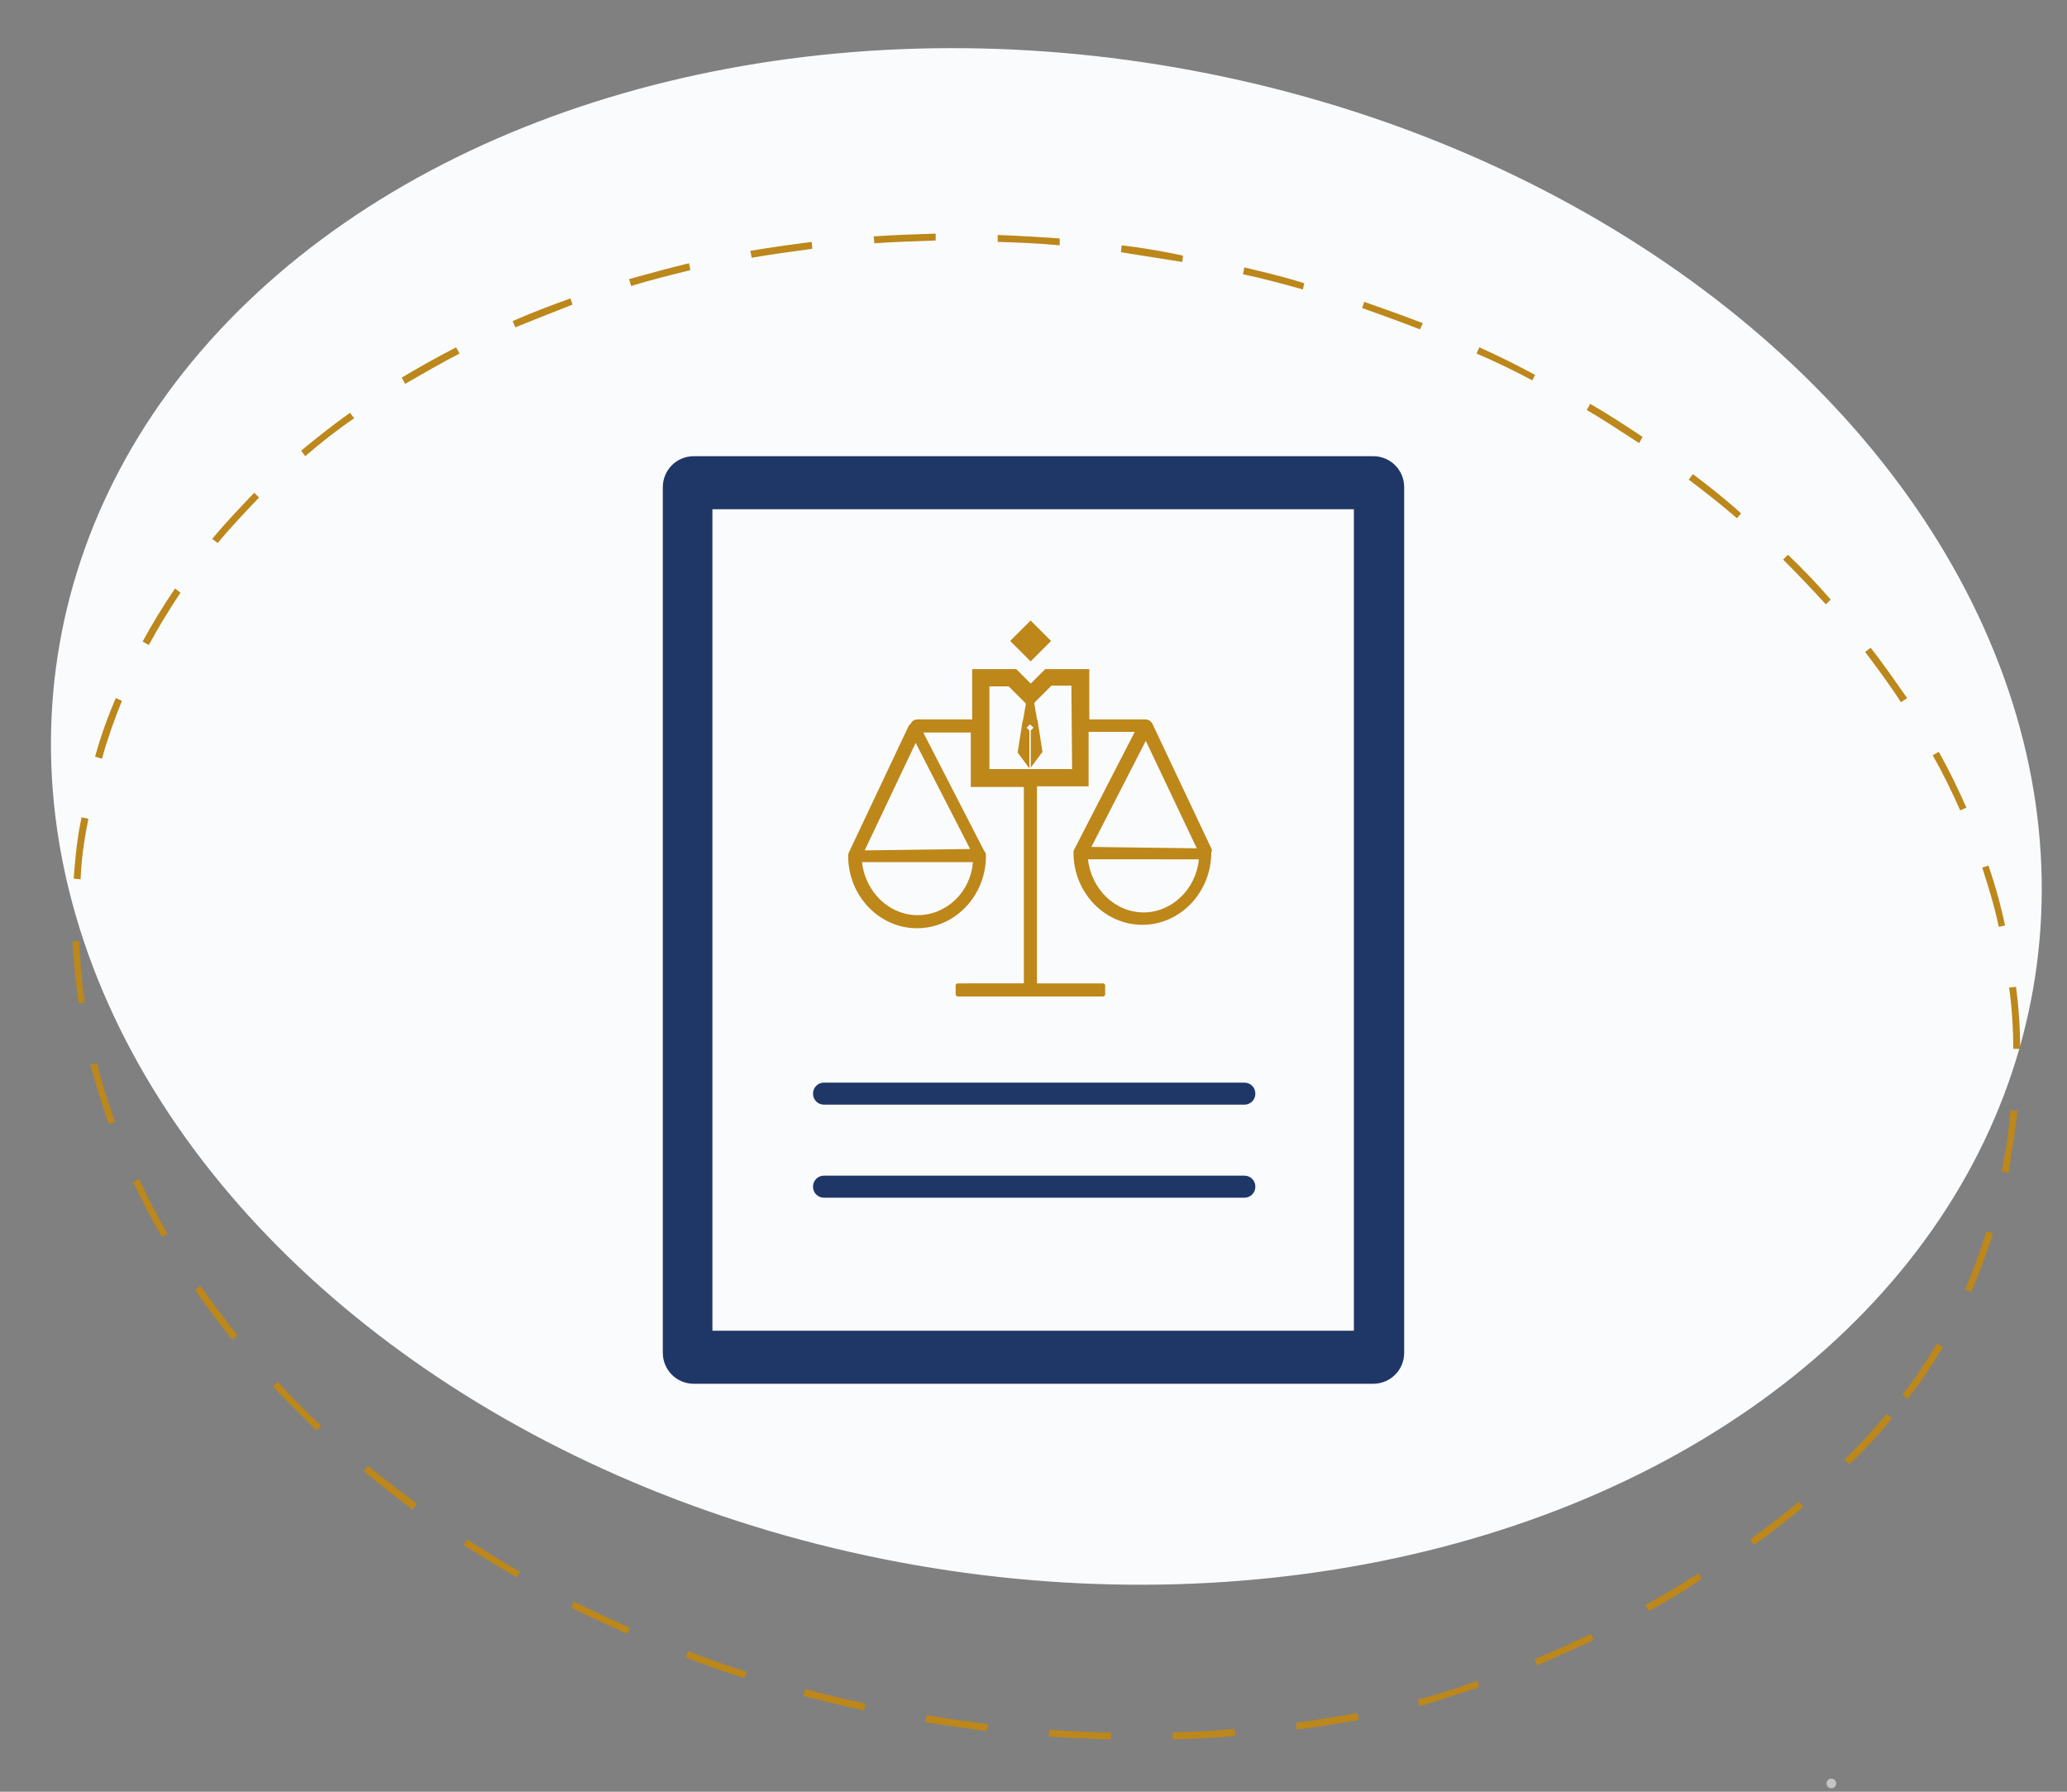<svg xmlns="http://www.w3.org/2000/svg" xmlns:xlink="http://www.w3.org/1999/xlink" id="Calque_1" x="0px" y="0px" viewBox="0 0 300 260" style="enable-background:new 0 0 300 260;" xml:space="preserve"><rect x="0" y="0" width="300" height="260" fill="#808080" stroke="none"/><style type="text/css">	.st0{fill:#FAFAFA;stroke:#2896C6;stroke-miterlimit:10;}	.st1{fill:#FAFBFD;}	.st2{fill:#C5C3C4;}	.st3{fill:#BC871B;}	.st4{fill:#1F3767;}	.st5{fill:#BD871A;}</style><path id="Trac&#xE9;_268" class="st0" d="M13.7,45.4"></path><path id="Trac&#xE9;_836" class="st0" d="M13.7,45.4"></path><path id="Trac&#xE9;_268_1_" class="st0" d="M1.5,60.1"></path><path id="Trac&#xE9;_836_1_" class="st0" d="M1.5,60.1"></path><ellipse transform="matrix(0.172 -0.985 0.985 0.172 9.115 247.732)" class="st1" cx="151.9" cy="118.4" rx="110.3" ry="145.4"></ellipse><circle class="st2" cx="265.8" cy="258.8" r="0.7"></circle><g>	<path class="st3" d="M161.2,252.4c-3-0.1-6-0.2-9-0.4l0.1-1c3,0.2,6,0.4,9,0.4L161.2,252.4z M170.2,252.4v-1c3-0.1,6-0.2,9-0.5  l0.1,1C176.3,252.2,173.2,252.3,170.2,252.4z M143.2,251.2c-3-0.4-6-0.8-8.9-1.3l0.2-1c3,0.5,5.9,0.9,8.9,1.3L143.2,251.2z   M188.2,251l-0.1-1c3-0.4,5.9-0.9,8.9-1.4l0.2,1C194.2,250.1,191.2,250.6,188.2,251z M125.4,248.2c-2.9-0.6-5.9-1.4-8.8-2.1l0.3-1  c2.9,0.8,5.8,1.5,8.7,2.1L125.4,248.2z M206,247.6l-0.2-1c0.5-0.1,1-0.3,1.6-0.4c0,0,2.7-0.7,7-2.3l0.3,0.9  c-4.4,1.5-7.1,2.3-7.1,2.3C207,247.3,206.5,247.5,206,247.6z M108,243.5c-2.9-0.9-5.7-1.9-8.5-3l0.4-0.9c2.8,1.1,5.6,2.1,8.5,3  L108,243.5z M223.1,241.7l-0.4-0.9c2.8-1.2,5.5-2.4,8.2-3.7l0.4,0.9C228.6,239.2,225.8,240.5,223.1,241.7z M91.1,237.1  c-2.8-1.2-5.5-2.5-8.2-3.8l0.4-0.9c2.6,1.3,5.4,2.6,8.1,3.8L91.1,237.1z M239.3,233.8l-0.5-0.9c2.7-1.5,5.3-3,7.7-4.6l0.5,0.8  C244.6,230.8,242,232.3,239.3,233.8z M75,228.9c-2.6-1.5-5.2-3.1-7.7-4.7l0.5-0.8c2.5,1.6,5.1,3.2,7.7,4.7L75,228.9z M254.6,224.2  l-0.6-0.8c2.5-1.8,4.8-3.6,7.1-5.5l0.6,0.8C259.5,220.5,257.1,222.4,254.6,224.2z M59.9,219.1c-2.4-1.8-4.8-3.7-7.1-5.6l0.6-0.8  c2.3,1.9,4.7,3.7,7.1,5.5L59.9,219.1z M268.4,212.5l-0.7-0.7c2.2-2.1,4.2-4.3,6.1-6.6l0.8,0.6C272.7,208.2,270.6,210.4,268.4,212.5  z M46,207.6c-2.2-2.1-4.3-4.2-6.4-6.4l0.7-0.7c2,2.2,4.1,4.3,6.3,6.4L46,207.6z M276.9,203l-0.8-0.6c1.8-2.3,3.5-4.8,5-7.4l0.9,0.5  C280.4,198.1,278.7,200.7,276.9,203z M33.7,194.4c-1.9-2.4-3.7-4.8-5.4-7.2l0.8-0.6c1.7,2.4,3.5,4.8,5.4,7.2L33.7,194.4z   M286.1,187.5l-0.9-0.4c1.2-2.7,2.2-5.5,3.1-8.4l1,0.3C288.3,181.9,287.3,184.7,286.1,187.5z M23.5,179.5c-1.5-2.6-2.9-5.3-4.2-8  l0.9-0.4c1.2,2.7,2.6,5.3,4.1,7.9L23.5,179.5z M291.5,170.2l-1-0.2c0.2-0.9,0.3-1.7,0.5-2.6c0.4-2.1,0.6-4.2,0.8-6.3l1,0.1  c-0.2,2.1-0.5,4.2-0.9,6.3C291.8,168.5,291.7,169.3,291.5,170.2z M15.8,163.1c-1-2.8-1.9-5.8-2.7-8.6l1-0.2  c0.7,2.9,1.6,5.7,2.6,8.5L15.8,163.1z M292.2,152.2c0-3-0.2-6-0.6-8.9l1-0.1c0.4,3,0.6,6,0.6,9H292.2z M11.4,145.6  c-0.4-3-0.7-6-0.9-9h1c0.1,2.9,0.4,5.9,0.8,8.9L11.4,145.6z M290.1,134.5c-0.6-2.9-1.5-5.8-2.4-8.6l0.9-0.3c1,2.9,1.8,5.8,2.4,8.7  L290.1,134.5z M11.7,127.6l-1-0.1c0.2-2.9,0.5-5.9,1.1-8.7v-0.2l1,0.2v0.2C12.2,121.9,11.8,124.8,11.7,127.6z M284.5,117.6  c-1.2-2.7-2.5-5.4-4-8l0.9-0.5c1.5,2.7,2.8,5.4,4,8.1L284.5,117.6z M14.8,110.1l-1-0.3c0.8-2.9,1.8-5.7,3-8.5l0.9,0.4  C16.6,104.4,15.6,107.2,14.8,110.1z M275.9,101.9c-1.6-2.5-3.4-4.9-5.2-7.3l0.8-0.6c1.9,2.4,3.6,4.9,5.3,7.3L275.9,101.9z   M21.6,93.6l-0.9-0.5c1.4-2.6,3-5.2,4.7-7.7l0.8,0.6C24.6,88.4,23,91,21.6,93.6z M265,87.7c-2-2.2-4.1-4.4-6.2-6.5l0.7-0.7  c2.2,2.1,4.3,4.3,6.2,6.5L265,87.7z M31.6,78.8l-0.8-0.6c1.9-2.3,4-4.5,6.1-6.7l0.7,0.7C35.6,74.3,33.5,76.5,31.6,78.8z   M252.1,75.2c-2.2-1.9-4.6-3.8-7-5.6l0.6-0.8c2.4,1.8,4.8,3.7,7,5.7L252.1,75.2z M44.3,66.2l-0.6-0.8c2.3-1.9,4.7-3.8,7.1-5.5  l0.6,0.8C48.9,62.4,46.5,64.3,44.3,66.2z M237.9,64.3c-2.5-1.6-5-3.3-7.6-4.8l0.5-0.9c2.6,1.5,5.2,3.2,7.6,4.8L237.9,64.3z   M58.8,55.7l-0.5-0.9c2.5-1.5,5.2-3,7.9-4.4l0.5,0.9C64,52.7,61.4,54.2,58.8,55.7z M222.4,55.2c-2.6-1.4-5.3-2.7-8.1-3.9l0.4-0.9  c2.7,1.2,5.5,2.6,8.1,4L222.4,55.2z M206.1,47.8c-2.8-1.1-5.6-2.1-8.4-3.1l0.3-0.9c2.8,1,5.7,2,8.5,3.1L206.1,47.8z M74.8,47.5  l-0.4-0.9c2.7-1.2,5.6-2.3,8.4-3.3l0.3,0.9C80.3,45.3,77.5,46.4,74.8,47.5z M189.1,42c-2.9-0.8-5.8-1.6-8.7-2.2l0.2-1  c2.9,0.7,5.9,1.4,8.7,2.3L189.1,42z M91.6,41.5l-0.3-1c2.9-0.8,5.8-1.6,8.7-2.3l0.2,1C97.4,39.9,94.5,40.6,91.6,41.5z M171.6,38  l-1.4-0.2c-2.5-0.4-5-0.8-7.5-1.2l0.1-1c2.5,0.3,5,0.7,7.5,1.2l1.4,0.3L171.6,38z M109.1,37.4l-0.2-1c2.9-0.5,5.9-0.9,8.9-1.3  l0.1,1C115,36.5,112,36.9,109.1,37.4z M153.8,35.6c-3-0.3-6-0.4-9-0.5v-1c3,0.1,6,0.3,9,0.5V35.6z M126.9,35.3l-0.1-1  c3-0.2,6-0.3,9-0.4v1C132.9,35,129.9,35.1,126.9,35.3z"></path></g><path class="st4" d="M199.3,66.2h-98.6c-2.5,0-4.5,2-4.5,4.5v125.6c0,2.5,2,4.5,4.5,4.5h98.6c2.5,0,4.5-2,4.5-4.5V70.7 C203.8,68.2,201.8,66.2,199.3,66.2z M196.5,193.1h-93.1V73.9h93.1V193.1z"></path><g>	<g>					<rect x="147.5" y="90.9" transform="matrix(0.707 -0.707 0.707 0.707 -21.936 133.027)" class="st5" width="4.2" height="4.2"></rect>	</g>	<path class="st5" d="M175.8,123.1l-8.6-18.2c-0.1-0.1-0.2-0.2-0.3-0.3c-0.2-0.1-0.4-0.2-0.6-0.2h-8.2v-7.3h-6.4l-2.1,2.1l-2.1-2.1  h-6.4v7.3h-8c-0.4,0-0.8,0.3-0.9,0.6c-0.1,0.1-0.2,0.2-0.3,0.3l-8.6,18.2c0,0-0.2,0.3-0.2,0.7c0,5.8,4.5,10.5,10,10.5  c5.5,0,10-4.7,10-10.5c0-0.3,0-0.4-0.3-0.8l-8.8-17.1h6.9v7.9h7.7v28.5H139c-0.1,0-0.3,0.1-0.3,0.3v1.3c0,0.1,0.1,0.3,0.3,0.3h21.1  c0.1,0,0.3-0.1,0.3-0.3V143c0-0.1-0.1-0.3-0.3-0.3h-9.6v-28.6h7.5v-7.9h6.7l-8.6,16.7c-0.2,0.4-0.3,0.5-0.3,0.8  c0,5.8,4.5,10.5,10,10.5s10-4.7,10-10.5C176,123.4,175.8,123.1,175.8,123.1z M133.2,132.8c-4.2,0-7.6-3.4-8.1-7.7h16.1  C140.9,129.4,137.4,132.8,133.2,132.8z M140.8,123.2l-15.3,0.2l7.4-15.6L140.8,123.2z M155.6,111.6h-12v-12h2.8l2.5,2.5l-0.4,2.3  l-0.1,0.3l-0.7,4.5l1.7,2.3V106l-0.4-0.4l0.5-0.5l0.5,0.5l-0.4,0.4v5.4l1.7-2.3l-0.7-4.5l-0.1-0.3l-0.4-2.3l2.5-2.5h2.9  L155.6,111.6L155.6,111.6z M166.3,107.5l7.4,15.6l-15.3-0.2L166.3,107.5z M166,132.4c-4.2,0-7.6-3.4-8.1-7.7H174  C173.6,129,170.1,132.4,166,132.4z"></path></g><path class="st4" d="M180.6,173.8h-61c-0.9,0-1.6-0.7-1.6-1.6l0,0c0-0.9,0.7-1.6,1.6-1.6h61c0.9,0,1.6,0.7,1.6,1.6l0,0 C182.2,173.1,181.5,173.8,180.6,173.8z"></path><path class="st4" d="M180.6,160.3h-61c-0.9,0-1.6-0.7-1.6-1.6l0,0c0-0.9,0.7-1.6,1.6-1.6h61c0.9,0,1.6,0.7,1.6,1.6l0,0 C182.2,159.6,181.5,160.3,180.6,160.3z"></path></svg>